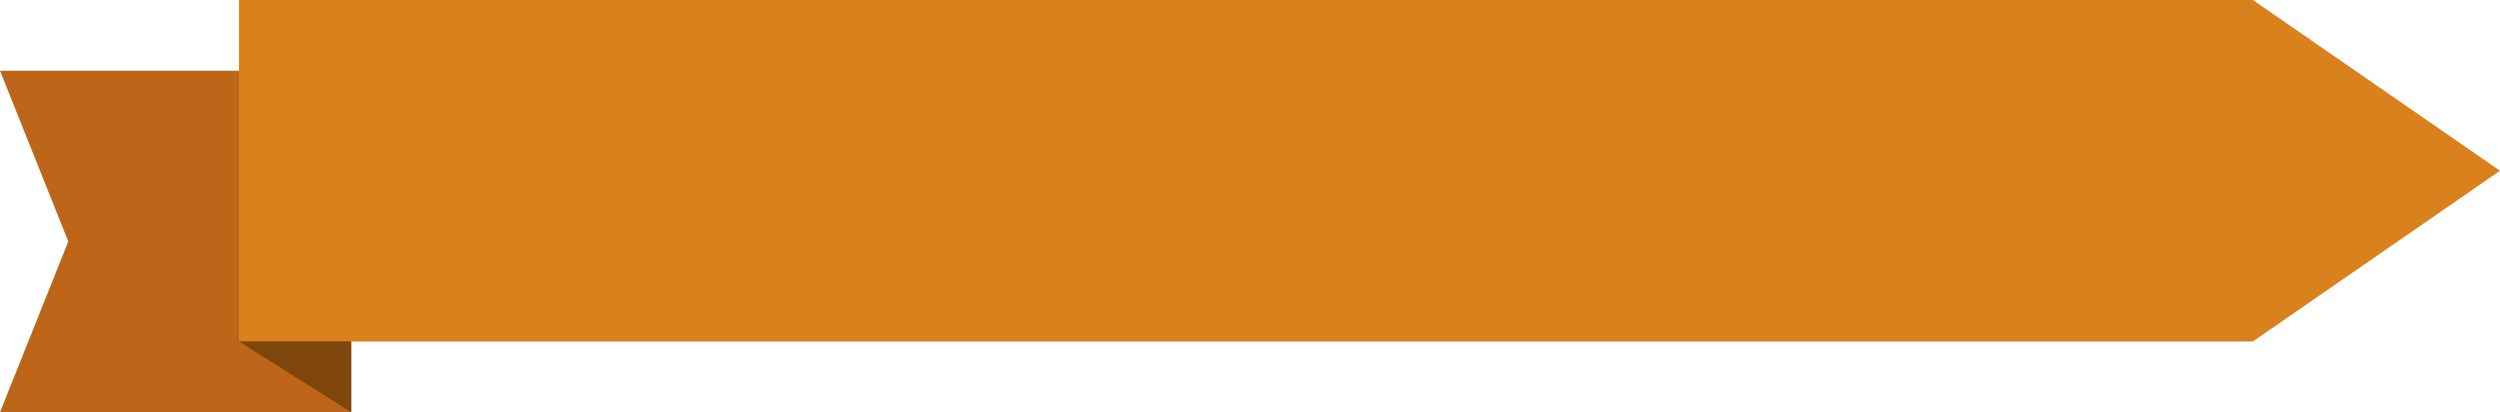 <?xml version="1.0" encoding="UTF-8"?><svg id="Calque_2" xmlns="http://www.w3.org/2000/svg" viewBox="0 0 1025 169"><defs><style>.cls-1{fill:#bd6518;}.cls-2{fill:#d8811d;}.cls-3{fill:#7f460b;}</style></defs><g id="Calque_1-2"><polygon class="cls-1" points="144 29 144 169 0 169 28 99 0 29 144 29"/><polygon class="cls-2" points="923.68 140 98 140 98 0 923.68 0 1025 70 923.68 140"/><polygon class="cls-3" points="98 140 144 169 144 140 98 140"/></g></svg>